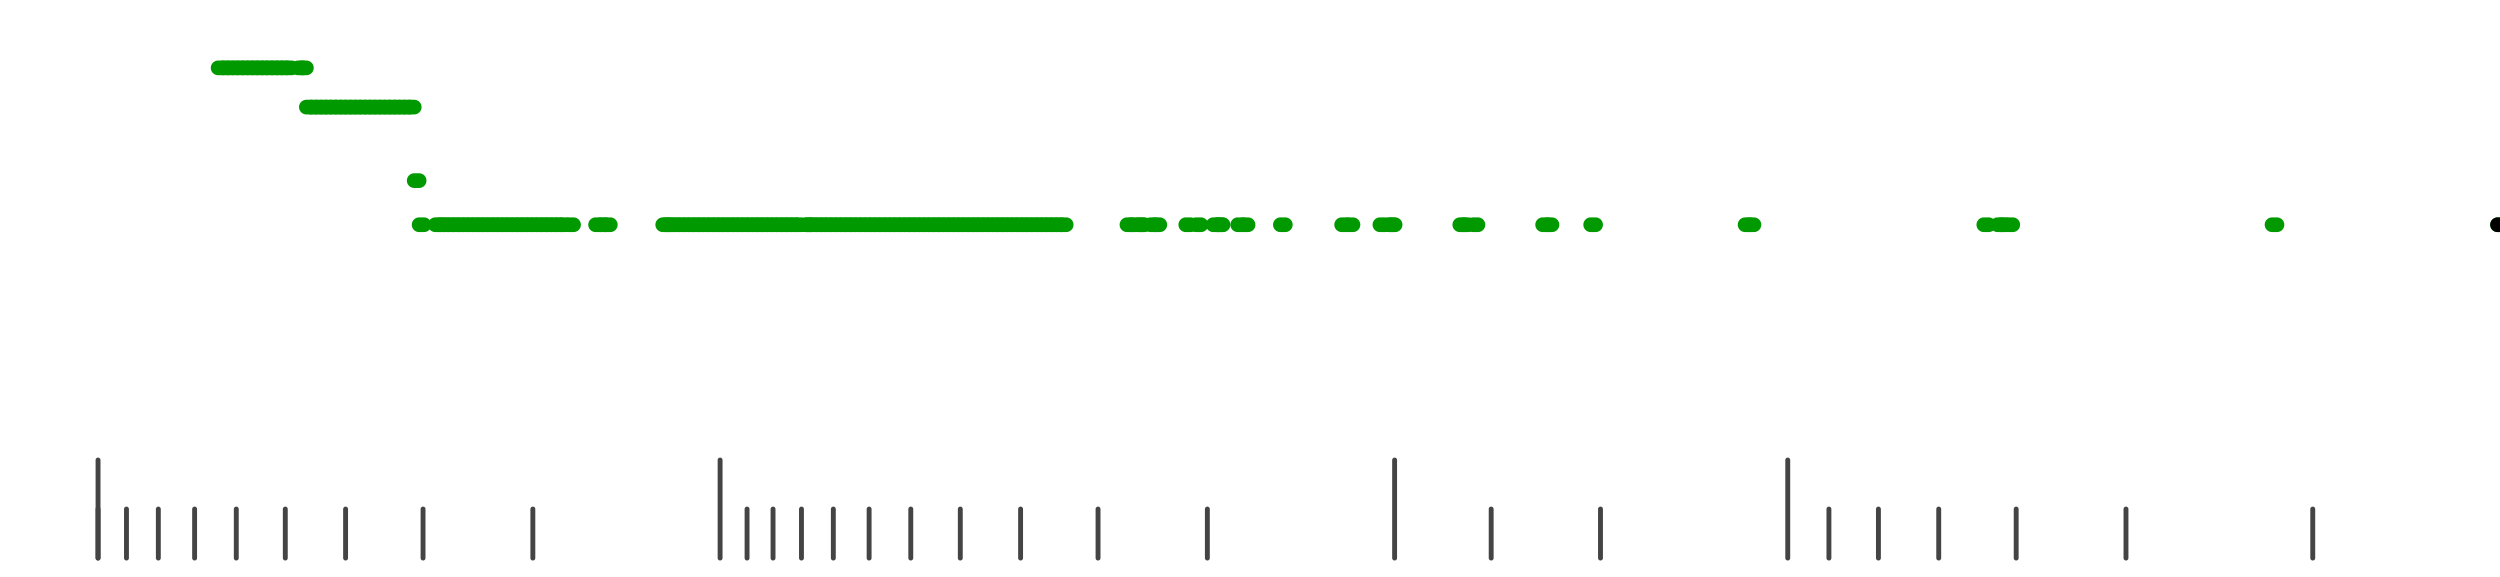<?xml version="1.0" standalone="no"?>
<!DOCTYPE svg PUBLIC "-//W3C//DTD SVG 1.1//EN" "http://www.w3.org/Graphics/SVG/1.1/DTD/svg11.dtd">
<svg version="1.1" viewBox="-10 -10 510 110" width="7.8in" height="1.8in" xmlns="http://www.w3.org/2000/svg">
<g stroke-linecap="round" stroke-linejoin="round" fill="none" stroke-width="3.0" stroke="black">
<polyline stroke="#444444" stroke-width="1.0" points="461.8,90.0 461.8,100.0"/>
<polyline stroke="#444444" stroke-width="1.0" points="423.7,90.0 423.7,100.0"/>
<polyline stroke="#444444" stroke-width="1.0" points="401.3,90.0 401.3,100.0"/>
<polyline stroke="#444444" stroke-width="1.0" points="385.5,90.0 385.5,100.0"/>
<polyline stroke="#444444" stroke-width="1.0" points="373.2,90.0 373.2,100.0"/>
<polyline stroke="#444444" stroke-width="1.0" points="363.1,90.0 363.1,100.0"/>
<polyline stroke="#444444" stroke-width="1.0" points="354.7,80.0 354.7,100.0"/>
<polyline stroke="#444444" stroke-width="1.0" points="316.5,90.0 316.5,100.0"/>
<polyline stroke="#444444" stroke-width="1.0" points="294.2,90.0 294.2,100.0"/>
<polyline stroke="#444444" stroke-width="1.0" points="274.5,80.0 274.5,100.0"/>
<polyline stroke="#444444" stroke-width="1.0" points="236.3,90.0 236.3,100.0"/>
<polyline stroke="#444444" stroke-width="1.0" points="214.0,90.0 214.0,100.0"/>
<polyline stroke="#444444" stroke-width="1.0" points="198.2,90.0 198.2,100.0"/>
<polyline stroke="#444444" stroke-width="1.0" points="185.9,90.0 185.9,100.0"/>
<polyline stroke="#444444" stroke-width="1.0" points="175.8,90.0 175.8,100.0"/>
<polyline stroke="#444444" stroke-width="1.0" points="167.3,90.0 167.3,100.0"/>
<polyline stroke="#444444" stroke-width="1.0" points="160.0,90.0 160.0,100.0"/>
<polyline stroke="#444444" stroke-width="1.0" points="153.5,90.0 153.5,100.0"/>
<polyline stroke="#444444" stroke-width="1.0" points="147.7,90.0 147.7,100.0"/>
<polyline stroke="#444444" stroke-width="1.0" points="142.4,90.0 142.4,100.0"/>
<polyline stroke="#444444" stroke-width="1.0" points="136.9,80.0 136.9,100.0"/>
<polyline stroke="#444444" stroke-width="1.0" points="98.7,90.0 98.7,100.0"/>
<polyline stroke="#444444" stroke-width="1.0" points="76.3,90.0 76.3,100.0"/>
<polyline stroke="#444444" stroke-width="1.0" points="60.5,90.0 60.5,100.0"/>
<polyline stroke="#444444" stroke-width="1.0" points="48.2,90.0 48.2,100.0"/>
<polyline stroke="#444444" stroke-width="1.0" points="38.2,90.0 38.2,100.0"/>
<polyline stroke="#444444" stroke-width="1.0" points="29.7,90.0 29.7,100.0"/>
<polyline stroke="#444444" stroke-width="1.0" points="22.3,90.0 22.3,100.0"/>
<polyline stroke="#444444" stroke-width="1.0" points="15.8,90.0 15.8,100.0"/>
<polyline stroke="#444444" stroke-width="1.0" points="10.0,90.0 10.0,100.0"/>
<polyline stroke="#444444" stroke-width="1.0" points="10.0,80.0 10.0,100.0"/>
<polyline stroke="#009900" points="34.5,0.0 35.5,0.0"/>
<polyline stroke="#009900" points="35.5,0.0 36.5,0.0"/>
<polyline stroke="#009900" points="36.5,0.0 37.5,0.0"/>
<polyline stroke="#009900" points="37.5,0.0 38.5,0.0"/>
<polyline stroke="#009900" points="38.5,0.0 39.5,0.0"/>
<polyline stroke="#009900" points="39.5,0.0 40.5,0.0"/>
<polyline stroke="#009900" points="40.5,0.0 41.5,0.0"/>
<polyline stroke="#009900" points="41.5,0.0 42.5,0.0"/>
<polyline stroke="#009900" points="42.5,0.0 43.5,0.0"/>
<polyline stroke="#009900" points="43.5,0.0 44.5,0.0"/>
<polyline stroke="#009900" points="44.5,0.0 45.5,0.0"/>
<polyline stroke="#009900" points="45.5,0.0 46.5,0.0"/>
<polyline stroke="#009900" points="46.5,0.0 47.5,0.0"/>
<polyline stroke="#009900" points="47.5,0.0 48.5,0.0"/>
<polyline stroke="#009900" points="48.5,0.0 49.5,0.0"/>
<polyline stroke="#009900" points="50.8,0.0 51.8,0.0"/>
<polyline stroke="#009900" points="51.5,0.0 52.5,0.0"/>
<polyline stroke="#009900" points="52.5,8.0 53.5,8.0"/>
<polyline stroke="#009900" points="53.5,8.0 54.5,8.0"/>
<polyline stroke="#009900" points="54.5,8.0 55.5,8.0"/>
<polyline stroke="#009900" points="55.5,8.0 56.5,8.0"/>
<polyline stroke="#009900" points="56.5,8.0 57.5,8.0"/>
<polyline stroke="#009900" points="57.5,8.0 58.5,8.0"/>
<polyline stroke="#009900" points="58.5,8.0 59.5,8.0"/>
<polyline stroke="#009900" points="59.5,8.0 60.5,8.0"/>
<polyline stroke="#009900" points="60.5,8.0 61.5,8.0"/>
<polyline stroke="#009900" points="61.5,8.0 62.5,8.0"/>
<polyline stroke="#009900" points="62.5,8.0 63.5,8.0"/>
<polyline stroke="#009900" points="63.5,8.0 64.5,8.0"/>
<polyline stroke="#009900" points="64.5,8.0 65.5,8.0"/>
<polyline stroke="#009900" points="65.5,8.0 66.5,8.0"/>
<polyline stroke="#009900" points="66.5,8.0 67.5,8.0"/>
<polyline stroke="#009900" points="67.5,8.0 68.5,8.0"/>
<polyline stroke="#009900" points="68.5,8.0 69.5,8.0"/>
<polyline stroke="#009900" points="69.5,8.0 70.5,8.0"/>
<polyline stroke="#009900" points="70.5,8.0 71.5,8.0"/>
<polyline stroke="#009900" points="71.5,8.0 72.5,8.0"/>
<polyline stroke="#009900" points="72.5,8.0 73.5,8.0"/>
<polyline stroke="#009900" points="73.5,8.0 74.5,8.0"/>
<polyline stroke="#009900" points="74.5,23.0 75.5,23.0"/>
<polyline stroke="#009900" points="75.5,32.0 76.5,32.0"/>
<polyline stroke="#009900" points="78.8,32.0 79.8,32.0"/>
<polyline stroke="#009900" points="79.6,32.0 80.6,32.0"/>
<polyline stroke="#009900" points="80.5,32.0 81.5,32.0"/>
<polyline stroke="#009900" points="81.5,32.0 82.5,32.0"/>
<polyline stroke="#009900" points="82.5,32.0 83.5,32.0"/>
<polyline stroke="#009900" points="83.5,32.0 84.5,32.0"/>
<polyline stroke="#009900" points="84.5,32.0 85.5,32.0"/>
<polyline stroke="#009900" points="85.5,32.0 86.5,32.0"/>
<polyline stroke="#009900" points="86.5,32.0 87.5,32.0"/>
<polyline stroke="#009900" points="87.5,32.0 88.5,32.0"/>
<polyline stroke="#009900" points="88.5,32.0 89.5,32.0"/>
<polyline stroke="#009900" points="89.5,32.0 90.5,32.0"/>
<polyline stroke="#009900" points="90.5,32.0 91.5,32.0"/>
<polyline stroke="#009900" points="91.5,32.0 92.5,32.0"/>
<polyline stroke="#009900" points="92.5,32.0 93.5,32.0"/>
<polyline stroke="#009900" points="93.5,32.0 94.5,32.0"/>
<polyline stroke="#009900" points="94.5,32.0 95.5,32.0"/>
<polyline stroke="#009900" points="95.5,32.0 96.5,32.0"/>
<polyline stroke="#009900" points="96.5,32.0 97.5,32.0"/>
<polyline stroke="#009900" points="97.5,32.0 98.5,32.0"/>
<polyline stroke="#009900" points="98.5,32.0 99.5,32.0"/>
<polyline stroke="#009900" points="99.5,32.0 100.5,32.0"/>
<polyline stroke="#009900" points="100.5,32.0 101.5,32.0"/>
<polyline stroke="#009900" points="101.5,32.0 102.5,32.0"/>
<polyline stroke="#009900" points="102.5,32.0 103.5,32.0"/>
<polyline stroke="#009900" points="103.5,32.0 104.5,32.0"/>
<polyline stroke="#009900" points="104.5,32.0 105.5,32.0"/>
<polyline stroke="#009900" points="106.0,32.0 107.0,32.0"/>
<polyline stroke="#009900" points="111.5,32.0 112.5,32.0"/>
<polyline stroke="#009900" points="112.5,32.0 113.5,32.0"/>
<polyline stroke="#009900" points="113.5,32.0 114.5,32.0"/>
<polyline stroke="#009900" points="125.2,32.0 126.2,32.0"/>
<polyline stroke="#009900" points="125.7,32.0 126.7,32.0"/>
<polyline stroke="#009900" points="126.5,32.0 127.5,32.0"/>
<polyline stroke="#009900" points="127.5,32.0 128.5,32.0"/>
<polyline stroke="#009900" points="128.5,32.0 129.5,32.0"/>
<polyline stroke="#009900" points="129.5,32.0 130.5,32.0"/>
<polyline stroke="#009900" points="130.5,32.0 131.5,32.0"/>
<polyline stroke="#009900" points="131.5,32.0 132.5,32.0"/>
<polyline stroke="#009900" points="132.5,32.0 133.5,32.0"/>
<polyline stroke="#009900" points="133.5,32.0 134.5,32.0"/>
<polyline stroke="#009900" points="134.5,32.0 135.5,32.0"/>
<polyline stroke="#009900" points="135.5,32.0 136.5,32.0"/>
<polyline stroke="#009900" points="136.5,32.0 137.5,32.0"/>
<polyline stroke="#009900" points="137.5,32.0 138.5,32.0"/>
<polyline stroke="#009900" points="138.5,32.0 139.5,32.0"/>
<polyline stroke="#009900" points="139.5,32.0 140.5,32.0"/>
<polyline stroke="#009900" points="140.5,32.0 141.5,32.0"/>
<polyline stroke="#009900" points="141.5,32.0 142.5,32.0"/>
<polyline stroke="#009900" points="142.5,32.0 143.5,32.0"/>
<polyline stroke="#009900" points="143.5,32.0 144.5,32.0"/>
<polyline stroke="#009900" points="144.5,32.0 145.5,32.0"/>
<polyline stroke="#009900" points="145.5,32.0 146.5,32.0"/>
<polyline stroke="#009900" points="146.5,32.0 147.5,32.0"/>
<polyline stroke="#009900" points="147.5,32.0 148.5,32.0"/>
<polyline stroke="#009900" points="148.5,32.0 149.5,32.0"/>
<polyline stroke="#009900" points="149.5,32.0 150.5,32.0"/>
<polyline stroke="#009900" points="150.5,32.0 151.5,32.0"/>
<polyline stroke="#009900" points="151.5,32.0 152.5,32.0"/>
<polyline stroke="#009900" points="152.5,32.0 153.5,32.0"/>
<polyline stroke="#009900" points="154.4,32.0 155.4,32.0"/>
<polyline stroke="#009900" points="154.5,32.0 155.5,32.0"/>
<polyline stroke="#009900" points="155.5,32.0 156.5,32.0"/>
<polyline stroke="#009900" points="156.5,32.0 157.5,32.0"/>
<polyline stroke="#009900" points="157.5,32.0 158.5,32.0"/>
<polyline stroke="#009900" points="158.5,32.0 159.5,32.0"/>
<polyline stroke="#009900" points="159.5,32.0 160.5,32.0"/>
<polyline stroke="#009900" points="160.5,32.0 161.5,32.0"/>
<polyline stroke="#009900" points="161.5,32.0 162.5,32.0"/>
<polyline stroke="#009900" points="162.5,32.0 163.5,32.0"/>
<polyline stroke="#009900" points="163.5,32.0 164.5,32.0"/>
<polyline stroke="#009900" points="164.5,32.0 165.5,32.0"/>
<polyline stroke="#009900" points="165.5,32.0 166.5,32.0"/>
<polyline stroke="#009900" points="166.5,32.0 167.5,32.0"/>
<polyline stroke="#009900" points="167.5,32.0 168.5,32.0"/>
<polyline stroke="#009900" points="168.5,32.0 169.5,32.0"/>
<polyline stroke="#009900" points="169.5,32.0 170.5,32.0"/>
<polyline stroke="#009900" points="170.5,32.0 171.5,32.0"/>
<polyline stroke="#009900" points="171.5,32.0 172.5,32.0"/>
<polyline stroke="#009900" points="172.5,32.0 173.5,32.0"/>
<polyline stroke="#009900" points="173.5,32.0 174.5,32.0"/>
<polyline stroke="#009900" points="174.5,32.0 175.5,32.0"/>
<polyline stroke="#009900" points="175.5,32.0 176.5,32.0"/>
<polyline stroke="#009900" points="176.5,32.0 177.5,32.0"/>
<polyline stroke="#009900" points="177.5,32.0 178.5,32.0"/>
<polyline stroke="#009900" points="178.5,32.0 179.5,32.0"/>
<polyline stroke="#009900" points="179.5,32.0 180.5,32.0"/>
<polyline stroke="#009900" points="180.5,32.0 181.5,32.0"/>
<polyline stroke="#009900" points="181.5,32.0 182.5,32.0"/>
<polyline stroke="#009900" points="182.5,32.0 183.5,32.0"/>
<polyline stroke="#009900" points="183.5,32.0 184.5,32.0"/>
<polyline stroke="#009900" points="184.5,32.0 185.5,32.0"/>
<polyline stroke="#009900" points="185.5,32.0 186.5,32.0"/>
<polyline stroke="#009900" points="186.5,32.0 187.5,32.0"/>
<polyline stroke="#009900" points="187.5,32.0 188.5,32.0"/>
<polyline stroke="#009900" points="188.5,32.0 189.5,32.0"/>
<polyline stroke="#009900" points="189.5,32.0 190.5,32.0"/>
<polyline stroke="#009900" points="190.5,32.0 191.5,32.0"/>
<polyline stroke="#009900" points="191.5,32.0 192.5,32.0"/>
<polyline stroke="#009900" points="192.5,32.0 193.5,32.0"/>
<polyline stroke="#009900" points="193.5,32.0 194.5,32.0"/>
<polyline stroke="#009900" points="194.5,32.0 195.5,32.0"/>
<polyline stroke="#009900" points="195.5,32.0 196.5,32.0"/>
<polyline stroke="#009900" points="196.5,32.0 197.5,32.0"/>
<polyline stroke="#009900" points="197.5,32.0 198.5,32.0"/>
<polyline stroke="#009900" points="198.5,32.0 199.5,32.0"/>
<polyline stroke="#009900" points="199.5,32.0 200.5,32.0"/>
<polyline stroke="#009900" points="200.5,32.0 201.5,32.0"/>
<polyline stroke="#009900" points="201.5,32.0 202.5,32.0"/>
<polyline stroke="#009900" points="202.5,32.0 203.5,32.0"/>
<polyline stroke="#009900" points="203.5,32.0 204.5,32.0"/>
<polyline stroke="#009900" points="204.5,32.0 205.5,32.0"/>
<polyline stroke="#009900" points="205.5,32.0 206.5,32.0"/>
<polyline stroke="#009900" points="206.5,32.0 207.5,32.0"/>
<polyline stroke="#009900" points="219.9,32.0 220.9,32.0"/>
<polyline stroke="#009900" points="220.7,32.0 221.7,32.0"/>
<polyline stroke="#009900" points="222.1,32.0 223.1,32.0"/>
<polyline stroke="#009900" points="222.5,32.0 223.5,32.0"/>
<polyline stroke="#009900" points="224.7,32.0 225.7,32.0"/>
<polyline stroke="#009900" points="225.6,32.0 226.6,32.0"/>
<polyline stroke="#009900" points="231.9,32.0 232.9,32.0"/>
<polyline stroke="#009900" points="234.0,32.0 235.0,32.0"/>
<polyline stroke="#009900" points="237.5,32.0 238.5,32.0"/>
<polyline stroke="#009900" points="238.3,32.0 239.3,32.0"/>
<polyline stroke="#009900" points="238.5,32.0 239.5,32.0"/>
<polyline stroke="#009900" points="242.5,32.0 243.5,32.0"/>
<polyline stroke="#009900" points="243.6,32.0 244.6,32.0"/>
<polyline stroke="#009900" points="251.2,32.0 252.2,32.0"/>
<polyline stroke="#009900" points="263.7,32.0 264.7,32.0"/>
<polyline stroke="#009900" points="265.0,32.0 266.0,32.0"/>
<polyline stroke="#009900" points="271.5,32.0 272.5,32.0"/>
<polyline stroke="#009900" points="273.3,32.0 274.3,32.0"/>
<polyline stroke="#009900" points="273.6,32.0 274.6,32.0"/>
<polyline stroke="#009900" points="287.8,32.0 288.8,32.0"/>
<polyline stroke="#009900" points="288.5,32.0 289.5,32.0"/>
<polyline stroke="#009900" points="290.5,32.0 291.5,32.0"/>
<polyline stroke="#009900" points="304.7,32.0 305.7,32.0"/>
<polyline stroke="#009900" points="305.6,32.0 306.6,32.0"/>
<polyline stroke="#009900" points="314.5,32.0 315.5,32.0"/>
<polyline stroke="#009900" points="346.0,32.0 347.0,32.0"/>
<polyline stroke="#009900" points="346.8,32.0 347.8,32.0"/>
<polyline stroke="#009900" points="394.7,32.0 395.7,32.0"/>
<polyline stroke="#009900" points="397.5,32.0 398.5,32.0"/>
<polyline stroke="#009900" points="398.2,32.0 399.2,32.0"/>
<polyline stroke="#009900" points="399.6,32.0 400.6,32.0"/>
<polyline stroke="#009900" points="453.5,32.0 454.5,32.0"/>
<polyline stroke="#009900" points="499.5,32.0 500.5,32.0"/>
<polyline stroke="#000000" points="499.5,32.0 500.5,32.0"/>
</g>
</svg>
